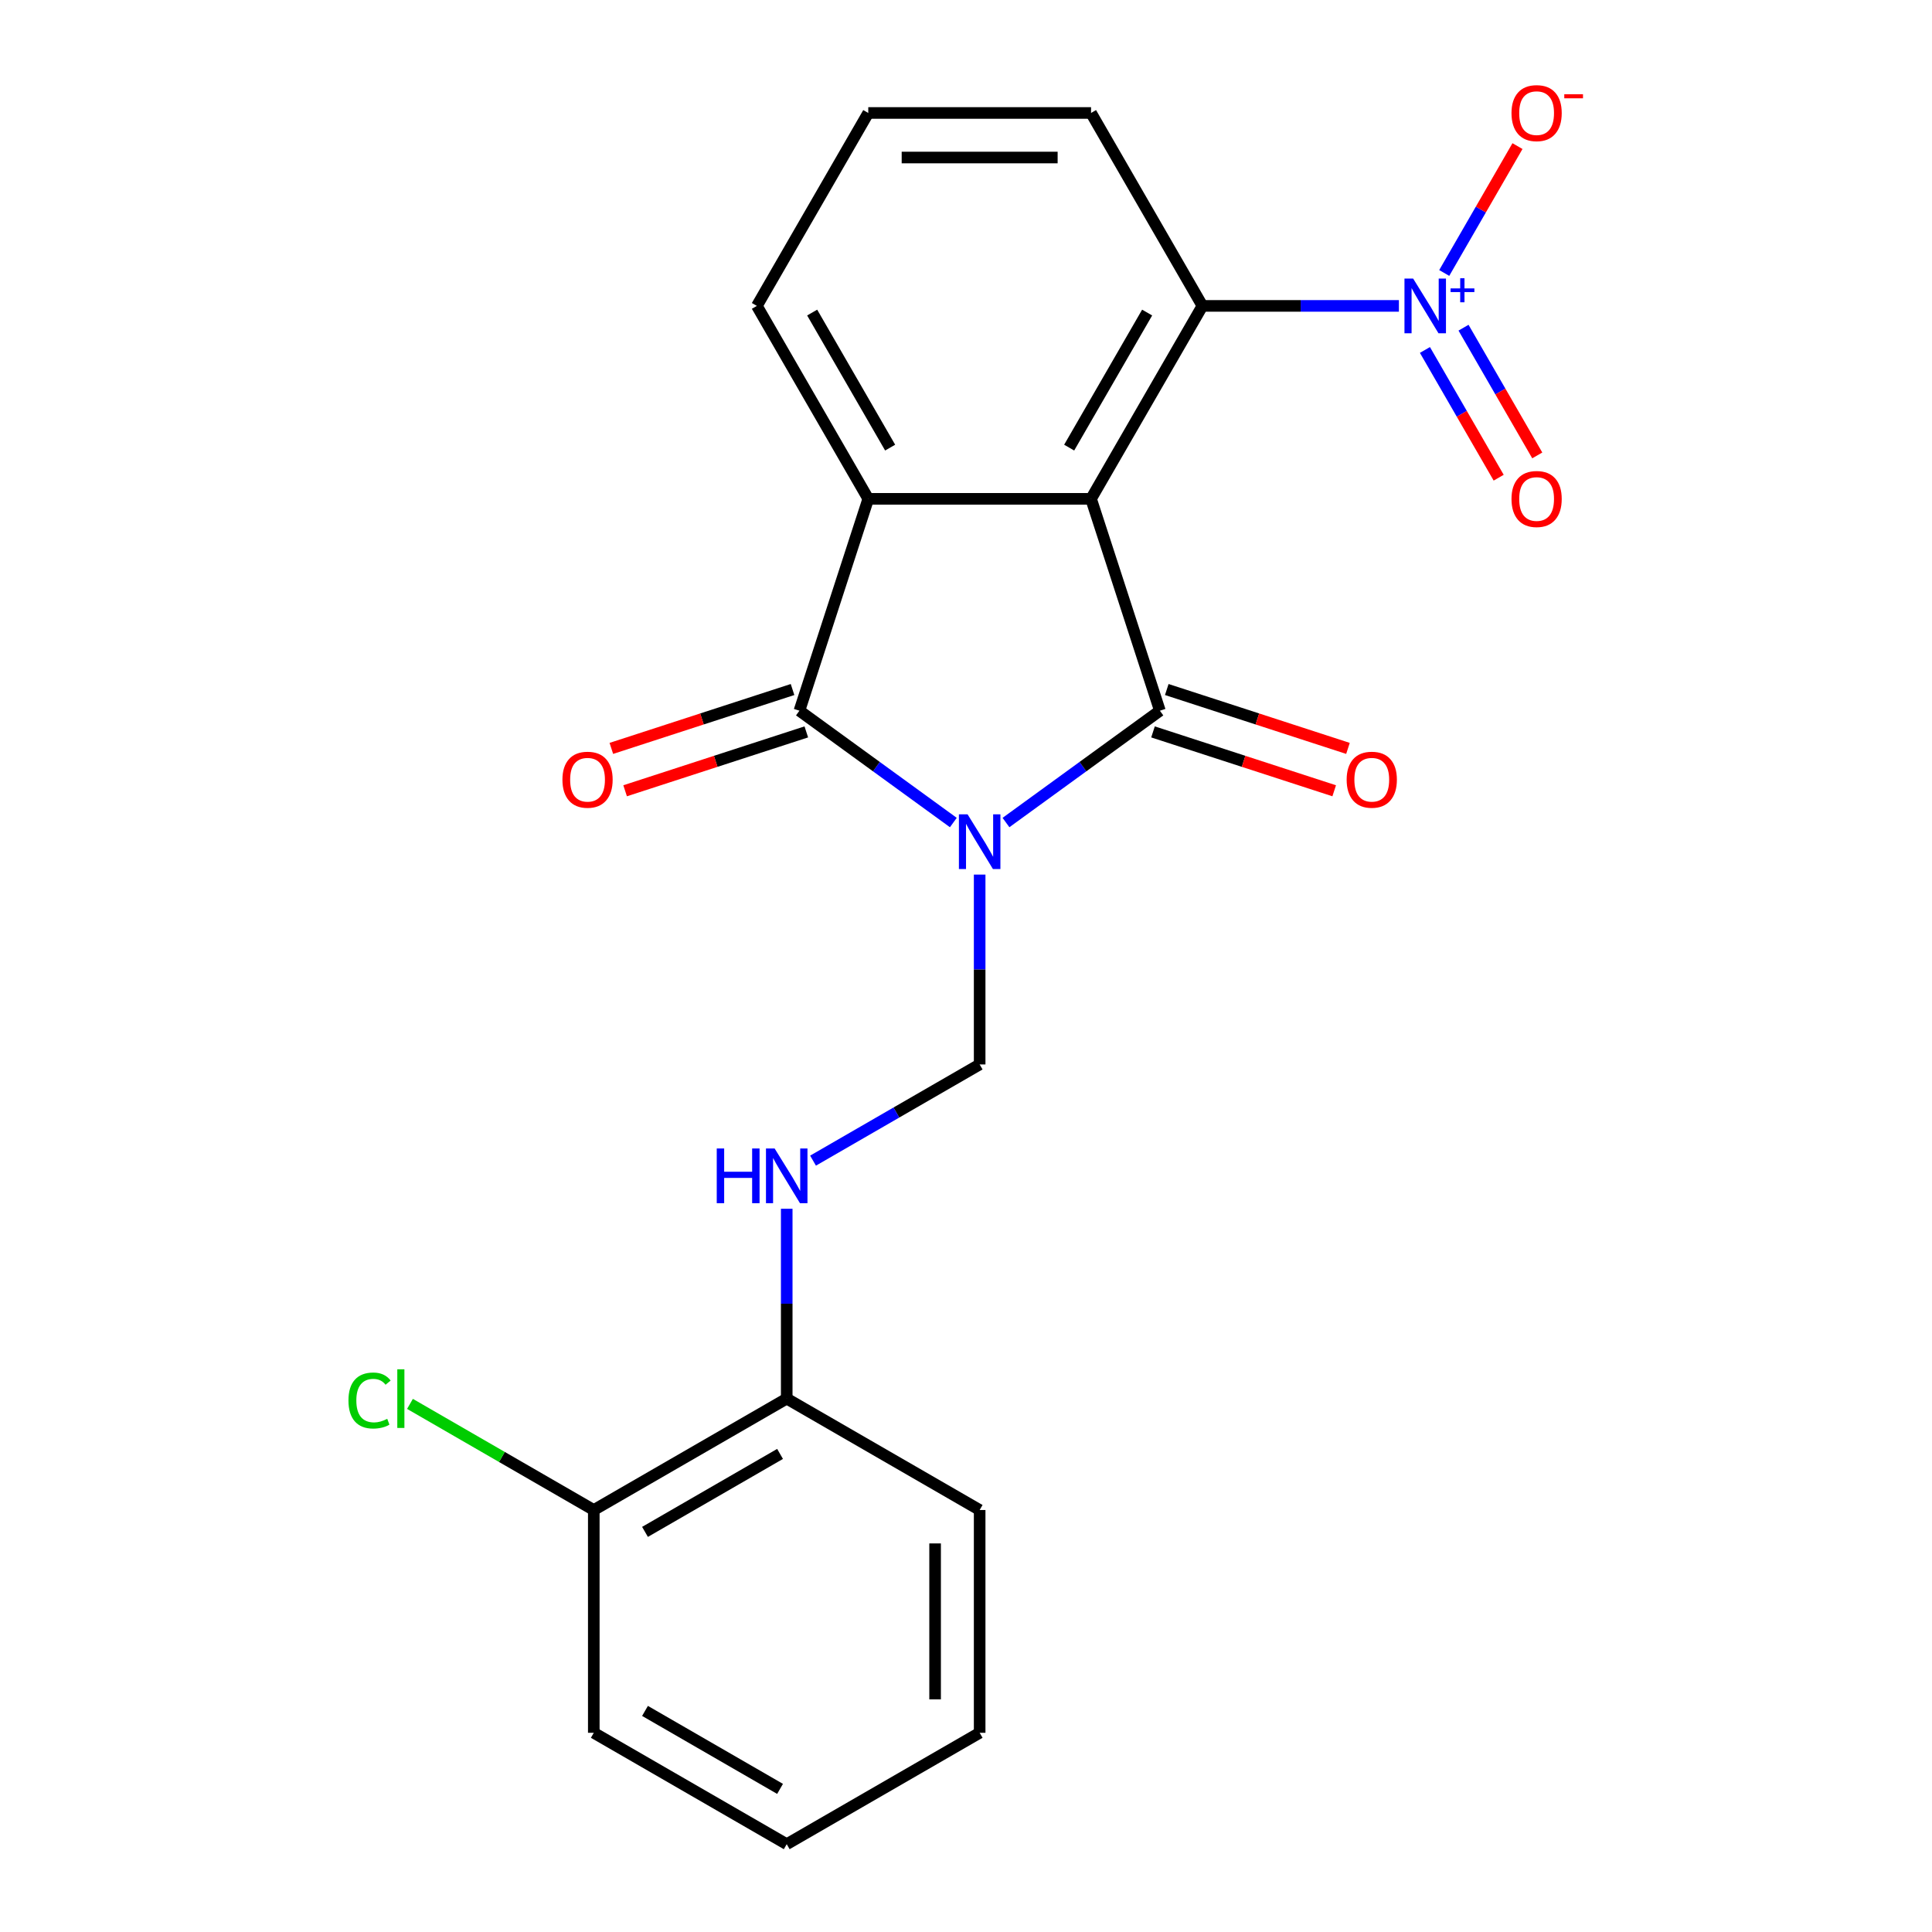 <?xml version='1.0' encoding='iso-8859-1'?>
<svg version='1.1' baseProfile='full'
              xmlns='http://www.w3.org/2000/svg'
                      xmlns:rdkit='http://www.rdkit.org/xml'
                      xmlns:xlink='http://www.w3.org/1999/xlink'
                  xml:space='preserve'
width='1000px' height='1000px' viewBox='0 0 1000 1000'>
<!-- END OF HEADER -->
<rect style='opacity:1.0;fill:#FFFFFF;stroke:none' width='1000' height='1000' x='0' y='0'> </rect>
<path class='bond-0' d='M 520.691,425.745 L 560.525,396.804' style='fill:none;fill-rule:evenodd;stroke:#0000FF;stroke-width:6px;stroke-linecap:butt;stroke-linejoin:miter;stroke-opacity:1' />
<path class='bond-0' d='M 560.525,396.804 L 600.358,367.864' style='fill:none;fill-rule:evenodd;stroke:#000000;stroke-width:6px;stroke-linecap:butt;stroke-linejoin:miter;stroke-opacity:1' />
<path class='bond-2' d='M 493.446,425.745 L 453.613,396.804' style='fill:none;fill-rule:evenodd;stroke:#0000FF;stroke-width:6px;stroke-linecap:butt;stroke-linejoin:miter;stroke-opacity:1' />
<path class='bond-2' d='M 453.613,396.804 L 413.779,367.864' style='fill:none;fill-rule:evenodd;stroke:#000000;stroke-width:6px;stroke-linecap:butt;stroke-linejoin:miter;stroke-opacity:1' />
<path class='bond-6' d='M 507.069,452.685 L 507.069,501.82' style='fill:none;fill-rule:evenodd;stroke:#0000FF;stroke-width:6px;stroke-linecap:butt;stroke-linejoin:miter;stroke-opacity:1' />
<path class='bond-6' d='M 507.069,501.82 L 507.069,550.954' style='fill:none;fill-rule:evenodd;stroke:#000000;stroke-width:6px;stroke-linecap:butt;stroke-linejoin:miter;stroke-opacity:1' />
<path class='bond-1' d='M 600.358,367.864 L 564.724,258.196' style='fill:none;fill-rule:evenodd;stroke:#000000;stroke-width:6px;stroke-linecap:butt;stroke-linejoin:miter;stroke-opacity:1' />
<path class='bond-8' d='M 596.794,378.831 L 643.687,394.067' style='fill:none;fill-rule:evenodd;stroke:#000000;stroke-width:6px;stroke-linecap:butt;stroke-linejoin:miter;stroke-opacity:1' />
<path class='bond-8' d='M 643.687,394.067 L 690.58,409.303' style='fill:none;fill-rule:evenodd;stroke:#FF0000;stroke-width:6px;stroke-linecap:butt;stroke-linejoin:miter;stroke-opacity:1' />
<path class='bond-8' d='M 603.921,356.897 L 650.814,372.133' style='fill:none;fill-rule:evenodd;stroke:#000000;stroke-width:6px;stroke-linecap:butt;stroke-linejoin:miter;stroke-opacity:1' />
<path class='bond-8' d='M 650.814,372.133 L 697.706,387.37' style='fill:none;fill-rule:evenodd;stroke:#FF0000;stroke-width:6px;stroke-linecap:butt;stroke-linejoin:miter;stroke-opacity:1' />
<path class='bond-5' d='M 564.724,258.196 L 622.38,158.333' style='fill:none;fill-rule:evenodd;stroke:#000000;stroke-width:6px;stroke-linecap:butt;stroke-linejoin:miter;stroke-opacity:1' />
<path class='bond-5' d='M 553.4,231.685 L 593.759,161.781' style='fill:none;fill-rule:evenodd;stroke:#000000;stroke-width:6px;stroke-linecap:butt;stroke-linejoin:miter;stroke-opacity:1' />
<path class='bond-22' d='M 564.724,258.196 L 449.413,258.196' style='fill:none;fill-rule:evenodd;stroke:#000000;stroke-width:6px;stroke-linecap:butt;stroke-linejoin:miter;stroke-opacity:1' />
<path class='bond-3' d='M 413.779,367.864 L 449.413,258.196' style='fill:none;fill-rule:evenodd;stroke:#000000;stroke-width:6px;stroke-linecap:butt;stroke-linejoin:miter;stroke-opacity:1' />
<path class='bond-10' d='M 410.216,356.897 L 363.323,372.133' style='fill:none;fill-rule:evenodd;stroke:#000000;stroke-width:6px;stroke-linecap:butt;stroke-linejoin:miter;stroke-opacity:1' />
<path class='bond-10' d='M 363.323,372.133 L 316.431,387.37' style='fill:none;fill-rule:evenodd;stroke:#FF0000;stroke-width:6px;stroke-linecap:butt;stroke-linejoin:miter;stroke-opacity:1' />
<path class='bond-10' d='M 417.343,378.831 L 370.45,394.067' style='fill:none;fill-rule:evenodd;stroke:#000000;stroke-width:6px;stroke-linecap:butt;stroke-linejoin:miter;stroke-opacity:1' />
<path class='bond-10' d='M 370.45,394.067 L 323.558,409.303' style='fill:none;fill-rule:evenodd;stroke:#FF0000;stroke-width:6px;stroke-linecap:butt;stroke-linejoin:miter;stroke-opacity:1' />
<path class='bond-14' d='M 449.413,258.196 L 391.757,158.333' style='fill:none;fill-rule:evenodd;stroke:#000000;stroke-width:6px;stroke-linecap:butt;stroke-linejoin:miter;stroke-opacity:1' />
<path class='bond-14' d='M 460.737,231.685 L 420.378,161.781' style='fill:none;fill-rule:evenodd;stroke:#000000;stroke-width:6px;stroke-linecap:butt;stroke-linejoin:miter;stroke-opacity:1' />
<path class='bond-4' d='M 724.069,158.333 L 673.225,158.333' style='fill:none;fill-rule:evenodd;stroke:#0000FF;stroke-width:6px;stroke-linecap:butt;stroke-linejoin:miter;stroke-opacity:1' />
<path class='bond-4' d='M 673.225,158.333 L 622.38,158.333' style='fill:none;fill-rule:evenodd;stroke:#000000;stroke-width:6px;stroke-linecap:butt;stroke-linejoin:miter;stroke-opacity:1' />
<path class='bond-9' d='M 747.532,141.29 L 766.489,108.456' style='fill:none;fill-rule:evenodd;stroke:#0000FF;stroke-width:6px;stroke-linecap:butt;stroke-linejoin:miter;stroke-opacity:1' />
<path class='bond-9' d='M 766.489,108.456 L 785.446,75.621' style='fill:none;fill-rule:evenodd;stroke:#FF0000;stroke-width:6px;stroke-linecap:butt;stroke-linejoin:miter;stroke-opacity:1' />
<path class='bond-11' d='M 737.545,181.141 L 756.63,214.196' style='fill:none;fill-rule:evenodd;stroke:#0000FF;stroke-width:6px;stroke-linecap:butt;stroke-linejoin:miter;stroke-opacity:1' />
<path class='bond-11' d='M 756.63,214.196 L 775.714,247.251' style='fill:none;fill-rule:evenodd;stroke:#FF0000;stroke-width:6px;stroke-linecap:butt;stroke-linejoin:miter;stroke-opacity:1' />
<path class='bond-11' d='M 757.518,169.61 L 776.602,202.665' style='fill:none;fill-rule:evenodd;stroke:#0000FF;stroke-width:6px;stroke-linecap:butt;stroke-linejoin:miter;stroke-opacity:1' />
<path class='bond-11' d='M 776.602,202.665 L 795.686,235.72' style='fill:none;fill-rule:evenodd;stroke:#FF0000;stroke-width:6px;stroke-linecap:butt;stroke-linejoin:miter;stroke-opacity:1' />
<path class='bond-16' d='M 622.38,158.333 L 564.724,58.47' style='fill:none;fill-rule:evenodd;stroke:#000000;stroke-width:6px;stroke-linecap:butt;stroke-linejoin:miter;stroke-opacity:1' />
<path class='bond-7' d='M 507.069,550.954 L 463.949,575.85' style='fill:none;fill-rule:evenodd;stroke:#000000;stroke-width:6px;stroke-linecap:butt;stroke-linejoin:miter;stroke-opacity:1' />
<path class='bond-7' d='M 463.949,575.85 L 420.828,600.745' style='fill:none;fill-rule:evenodd;stroke:#0000FF;stroke-width:6px;stroke-linecap:butt;stroke-linejoin:miter;stroke-opacity:1' />
<path class='bond-12' d='M 407.206,625.653 L 407.206,674.787' style='fill:none;fill-rule:evenodd;stroke:#0000FF;stroke-width:6px;stroke-linecap:butt;stroke-linejoin:miter;stroke-opacity:1' />
<path class='bond-12' d='M 407.206,674.787 L 407.206,723.922' style='fill:none;fill-rule:evenodd;stroke:#000000;stroke-width:6px;stroke-linecap:butt;stroke-linejoin:miter;stroke-opacity:1' />
<path class='bond-13' d='M 407.206,723.922 L 307.343,781.578' style='fill:none;fill-rule:evenodd;stroke:#000000;stroke-width:6px;stroke-linecap:butt;stroke-linejoin:miter;stroke-opacity:1' />
<path class='bond-13' d='M 403.757,752.543 L 333.853,792.902' style='fill:none;fill-rule:evenodd;stroke:#000000;stroke-width:6px;stroke-linecap:butt;stroke-linejoin:miter;stroke-opacity:1' />
<path class='bond-18' d='M 407.206,723.922 L 507.069,781.578' style='fill:none;fill-rule:evenodd;stroke:#000000;stroke-width:6px;stroke-linecap:butt;stroke-linejoin:miter;stroke-opacity:1' />
<path class='bond-15' d='M 307.343,781.578 L 259.773,754.113' style='fill:none;fill-rule:evenodd;stroke:#000000;stroke-width:6px;stroke-linecap:butt;stroke-linejoin:miter;stroke-opacity:1' />
<path class='bond-15' d='M 259.773,754.113 L 212.203,726.649' style='fill:none;fill-rule:evenodd;stroke:#00CC00;stroke-width:6px;stroke-linecap:butt;stroke-linejoin:miter;stroke-opacity:1' />
<path class='bond-19' d='M 307.343,781.578 L 307.343,896.89' style='fill:none;fill-rule:evenodd;stroke:#000000;stroke-width:6px;stroke-linecap:butt;stroke-linejoin:miter;stroke-opacity:1' />
<path class='bond-17' d='M 391.757,158.333 L 449.413,58.47' style='fill:none;fill-rule:evenodd;stroke:#000000;stroke-width:6px;stroke-linecap:butt;stroke-linejoin:miter;stroke-opacity:1' />
<path class='bond-23' d='M 564.724,58.47 L 449.413,58.47' style='fill:none;fill-rule:evenodd;stroke:#000000;stroke-width:6px;stroke-linecap:butt;stroke-linejoin:miter;stroke-opacity:1' />
<path class='bond-23' d='M 547.428,81.532 L 466.709,81.532' style='fill:none;fill-rule:evenodd;stroke:#000000;stroke-width:6px;stroke-linecap:butt;stroke-linejoin:miter;stroke-opacity:1' />
<path class='bond-20' d='M 507.069,781.578 L 507.069,896.89' style='fill:none;fill-rule:evenodd;stroke:#000000;stroke-width:6px;stroke-linecap:butt;stroke-linejoin:miter;stroke-opacity:1' />
<path class='bond-20' d='M 484.006,798.875 L 484.006,879.593' style='fill:none;fill-rule:evenodd;stroke:#000000;stroke-width:6px;stroke-linecap:butt;stroke-linejoin:miter;stroke-opacity:1' />
<path class='bond-24' d='M 307.343,896.89 L 407.206,954.545' style='fill:none;fill-rule:evenodd;stroke:#000000;stroke-width:6px;stroke-linecap:butt;stroke-linejoin:miter;stroke-opacity:1' />
<path class='bond-24' d='M 333.853,885.565 L 403.757,925.924' style='fill:none;fill-rule:evenodd;stroke:#000000;stroke-width:6px;stroke-linecap:butt;stroke-linejoin:miter;stroke-opacity:1' />
<path class='bond-21' d='M 507.069,896.89 L 407.206,954.545' style='fill:none;fill-rule:evenodd;stroke:#000000;stroke-width:6px;stroke-linecap:butt;stroke-linejoin:miter;stroke-opacity:1' />
<path  class='atom-0' d='M 500.809 421.483
L 510.089 436.483
Q 511.009 437.963, 512.489 440.643
Q 513.969 443.323, 514.049 443.483
L 514.049 421.483
L 517.809 421.483
L 517.809 449.803
L 513.929 449.803
L 503.969 433.403
Q 502.809 431.483, 501.569 429.283
Q 500.369 427.083, 500.009 426.403
L 500.009 449.803
L 496.329 449.803
L 496.329 421.483
L 500.809 421.483
' fill='#0000FF'/>
<path  class='atom-5' d='M 731.432 144.173
L 740.712 159.173
Q 741.632 160.653, 743.112 163.333
Q 744.592 166.013, 744.672 166.173
L 744.672 144.173
L 748.432 144.173
L 748.432 172.493
L 744.552 172.493
L 734.592 156.093
Q 733.432 154.173, 732.192 151.973
Q 730.992 149.773, 730.632 149.093
L 730.632 172.493
L 726.952 172.493
L 726.952 144.173
L 731.432 144.173
' fill='#0000FF'/>
<path  class='atom-5' d='M 750.808 149.278
L 755.798 149.278
L 755.798 144.024
L 758.015 144.024
L 758.015 149.278
L 763.137 149.278
L 763.137 151.179
L 758.015 151.179
L 758.015 156.459
L 755.798 156.459
L 755.798 151.179
L 750.808 151.179
L 750.808 149.278
' fill='#0000FF'/>
<path  class='atom-8' d='M 370.986 594.45
L 374.826 594.45
L 374.826 606.49
L 389.306 606.49
L 389.306 594.45
L 393.146 594.45
L 393.146 622.77
L 389.306 622.77
L 389.306 609.69
L 374.826 609.69
L 374.826 622.77
L 370.986 622.77
L 370.986 594.45
' fill='#0000FF'/>
<path  class='atom-8' d='M 400.946 594.45
L 410.226 609.45
Q 411.146 610.93, 412.626 613.61
Q 414.106 616.29, 414.186 616.45
L 414.186 594.45
L 417.946 594.45
L 417.946 622.77
L 414.066 622.77
L 404.106 606.37
Q 402.946 604.45, 401.706 602.25
Q 400.506 600.05, 400.146 599.37
L 400.146 622.77
L 396.466 622.77
L 396.466 594.45
L 400.946 594.45
' fill='#0000FF'/>
<path  class='atom-9' d='M 697.026 403.577
Q 697.026 396.777, 700.386 392.977
Q 703.746 389.177, 710.026 389.177
Q 716.306 389.177, 719.666 392.977
Q 723.026 396.777, 723.026 403.577
Q 723.026 410.457, 719.626 414.377
Q 716.226 418.257, 710.026 418.257
Q 703.786 418.257, 700.386 414.377
Q 697.026 410.497, 697.026 403.577
M 710.026 415.057
Q 714.346 415.057, 716.666 412.177
Q 719.026 409.257, 719.026 403.577
Q 719.026 398.017, 716.666 395.217
Q 714.346 392.377, 710.026 392.377
Q 705.706 392.377, 703.346 395.177
Q 701.026 397.977, 701.026 403.577
Q 701.026 409.297, 703.346 412.177
Q 705.706 415.057, 710.026 415.057
' fill='#FF0000'/>
<path  class='atom-10' d='M 782.348 58.55
Q 782.348 51.75, 785.708 47.95
Q 789.068 44.15, 795.348 44.15
Q 801.628 44.15, 804.988 47.95
Q 808.348 51.75, 808.348 58.55
Q 808.348 65.43, 804.948 69.35
Q 801.548 73.23, 795.348 73.23
Q 789.108 73.23, 785.708 69.35
Q 782.348 65.47, 782.348 58.55
M 795.348 70.03
Q 799.668 70.03, 801.988 67.15
Q 804.348 64.23, 804.348 58.55
Q 804.348 52.99, 801.988 50.19
Q 799.668 47.35, 795.348 47.35
Q 791.028 47.35, 788.668 50.15
Q 786.348 52.95, 786.348 58.55
Q 786.348 64.27, 788.668 67.15
Q 791.028 70.03, 795.348 70.03
' fill='#FF0000'/>
<path  class='atom-10' d='M 809.668 48.773
L 819.357 48.773
L 819.357 50.885
L 809.668 50.885
L 809.668 48.773
' fill='#FF0000'/>
<path  class='atom-11' d='M 291.111 403.577
Q 291.111 396.777, 294.471 392.977
Q 297.831 389.177, 304.111 389.177
Q 310.391 389.177, 313.751 392.977
Q 317.111 396.777, 317.111 403.577
Q 317.111 410.457, 313.711 414.377
Q 310.311 418.257, 304.111 418.257
Q 297.871 418.257, 294.471 414.377
Q 291.111 410.497, 291.111 403.577
M 304.111 415.057
Q 308.431 415.057, 310.751 412.177
Q 313.111 409.257, 313.111 403.577
Q 313.111 398.017, 310.751 395.217
Q 308.431 392.377, 304.111 392.377
Q 299.791 392.377, 297.431 395.177
Q 295.111 397.977, 295.111 403.577
Q 295.111 409.297, 297.431 412.177
Q 299.791 415.057, 304.111 415.057
' fill='#FF0000'/>
<path  class='atom-12' d='M 782.348 258.276
Q 782.348 251.476, 785.708 247.676
Q 789.068 243.876, 795.348 243.876
Q 801.628 243.876, 804.988 247.676
Q 808.348 251.476, 808.348 258.276
Q 808.348 265.156, 804.948 269.076
Q 801.548 272.956, 795.348 272.956
Q 789.108 272.956, 785.708 269.076
Q 782.348 265.196, 782.348 258.276
M 795.348 269.756
Q 799.668 269.756, 801.988 266.876
Q 804.348 263.956, 804.348 258.276
Q 804.348 252.716, 801.988 249.916
Q 799.668 247.076, 795.348 247.076
Q 791.028 247.076, 788.668 249.876
Q 786.348 252.676, 786.348 258.276
Q 786.348 263.996, 788.668 266.876
Q 791.028 269.756, 795.348 269.756
' fill='#FF0000'/>
<path  class='atom-16' d='M 180.36 724.902
Q 180.36 717.862, 183.64 714.182
Q 186.96 710.462, 193.24 710.462
Q 199.08 710.462, 202.2 714.582
L 199.56 716.742
Q 197.28 713.742, 193.24 713.742
Q 188.96 713.742, 186.68 716.622
Q 184.44 719.462, 184.44 724.902
Q 184.44 730.502, 186.76 733.382
Q 189.12 736.262, 193.68 736.262
Q 196.8 736.262, 200.44 734.382
L 201.56 737.382
Q 200.08 738.342, 197.84 738.902
Q 195.6 739.462, 193.12 739.462
Q 186.96 739.462, 183.64 735.702
Q 180.36 731.942, 180.36 724.902
' fill='#00CC00'/>
<path  class='atom-16' d='M 205.64 708.742
L 209.32 708.742
L 209.32 739.102
L 205.64 739.102
L 205.64 708.742
' fill='#00CC00'/>
</svg>
